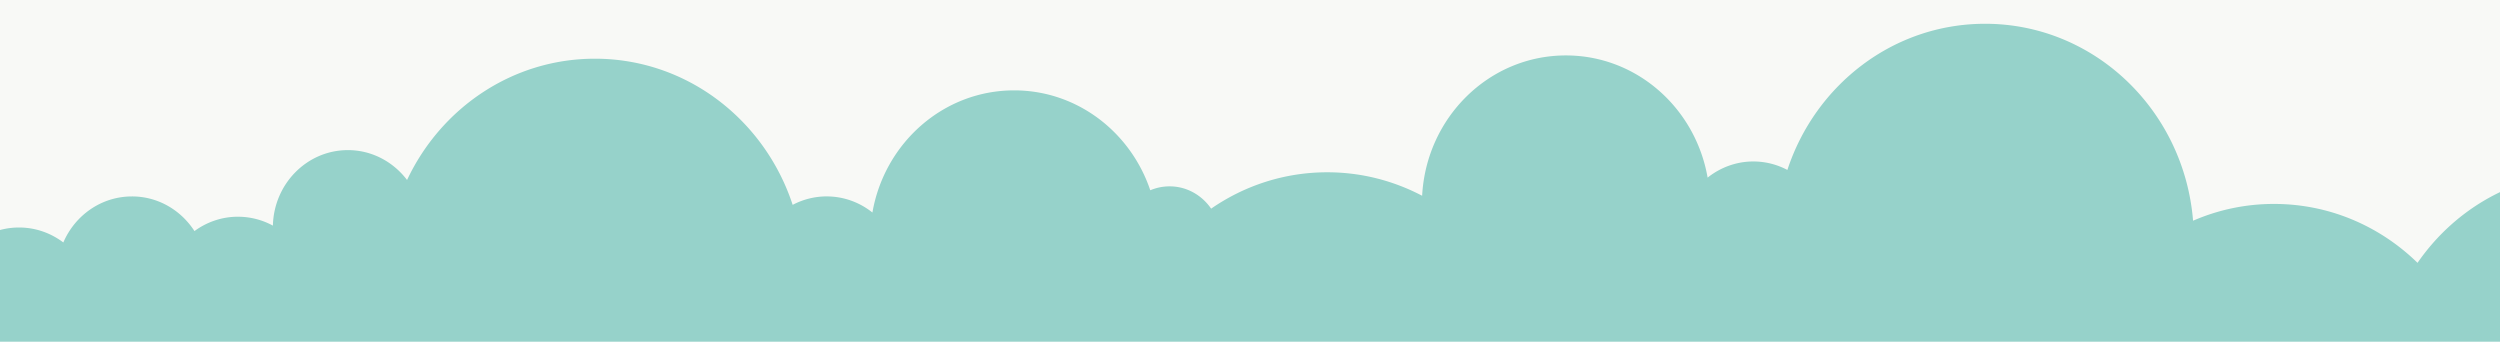 <svg xmlns="http://www.w3.org/2000/svg" width="780" height="106.594" xml:space="preserve"><path fill="#F8F9F6" d="M-28.5-19.203h825v142h-825z"/><path fill="#96D2CA" d="M5.952 70.982c-6.157-.018-12.075 2.498-16.488 7.011v34.588h1746.982V37.635c-5.16-1.364-10.563-2.128-16.139-2.128-28.671 0-53 19.096-61.694 45.6-3.192-1.675-6.785-2.638-10.622-2.638-5.145-.006-10.155 1.769-14.268 5.037-3.773-21.67-22.124-38.12-44.225-38.12-19.678 0-36.359 13.036-42.456 31.169a15.503 15.503 0 0 0-6.012-1.216c-5.141-.008-9.978 2.57-12.99 6.952-10.358-7.147-22.827-11.333-36.243-11.333-10.271-.021-20.399 2.487-29.581 7.318-1.296-24.39-20.85-43.775-44.848-43.775-22.113 0-40.454 16.45-44.229 38.11-4.104-3.271-9.116-5.045-14.266-5.028a22.62 22.62 0 0 0-10.6 2.642c-8.701-26.509-33.022-45.604-61.695-45.604-34.143 0-62.101 27.032-64.886 61.451a63.365 63.365 0 0 0-25.289-5.243c-17.332 0-33.073 6.995-44.746 18.375-11.809-17.092-31.173-28.24-53.094-28.24-16.425 0-31.424 6.278-42.878 16.604-3.077-9.646-11.859-16.604-22.26-16.604-6.936-.031-13.536 3.175-18.026 8.74a15.595 15.595 0 0 0-5.388-.981c-2.131 0-4.156.449-6.016 1.221-10.334-22.97-32.91-38.931-59.111-38.931-30.521 0-56.13 21.631-63.186 50.822-.646-.054-1.293-.1-1.945-.1a22.782 22.782 0 0 0-12.169 3.539c-9.769-24.371-33.041-41.526-60.221-41.526-21.924 0-41.292 11.163-53.093 28.255-11.673-11.38-27.411-18.375-44.75-18.375a63.04 63.04 0 0 0-25.283 5.241c-2.78-34.411-30.764-61.452-64.884-61.452-28.673 0-52.997 19.096-61.689 45.603-3.191-1.678-6.79-2.642-10.615-2.642-5.15-.006-10.161 1.77-14.271 5.038-3.771-21.674-22.113-38.123-44.221-38.123-24.003 0-43.557 19.39-44.849 43.785-8.882-4.665-18.928-7.327-29.583-7.327-13.423 0-25.887 4.183-36.25 11.348-3.012-4.385-7.848-6.982-12.988-6.956-2.135 0-4.147.44-5.999 1.221-6.108-18.122-22.791-31.171-42.468-31.171-22.114 0-40.452 16.449-44.223 38.11-3.955-3.143-8.892-5.025-14.269-5.025a22.704 22.704 0 0 0-10.617 2.639c-8.693-26.508-33.026-45.602-61.69-45.602-25.799 0-48.071 15.432-58.621 37.842-4.286-5.659-10.954-9.322-18.459-9.322-12.748 0-23.095 10.512-23.396 23.559a22.894 22.894 0 0 0-10.914-2.775c-4.85-.006-9.581 1.558-13.557 4.479-4.386-6.791-11.704-10.84-19.514-10.81-9.557 0-17.761 5.905-21.401 14.361-3.878-2.921-8.639-4.667-13.807-4.667z"/></svg>